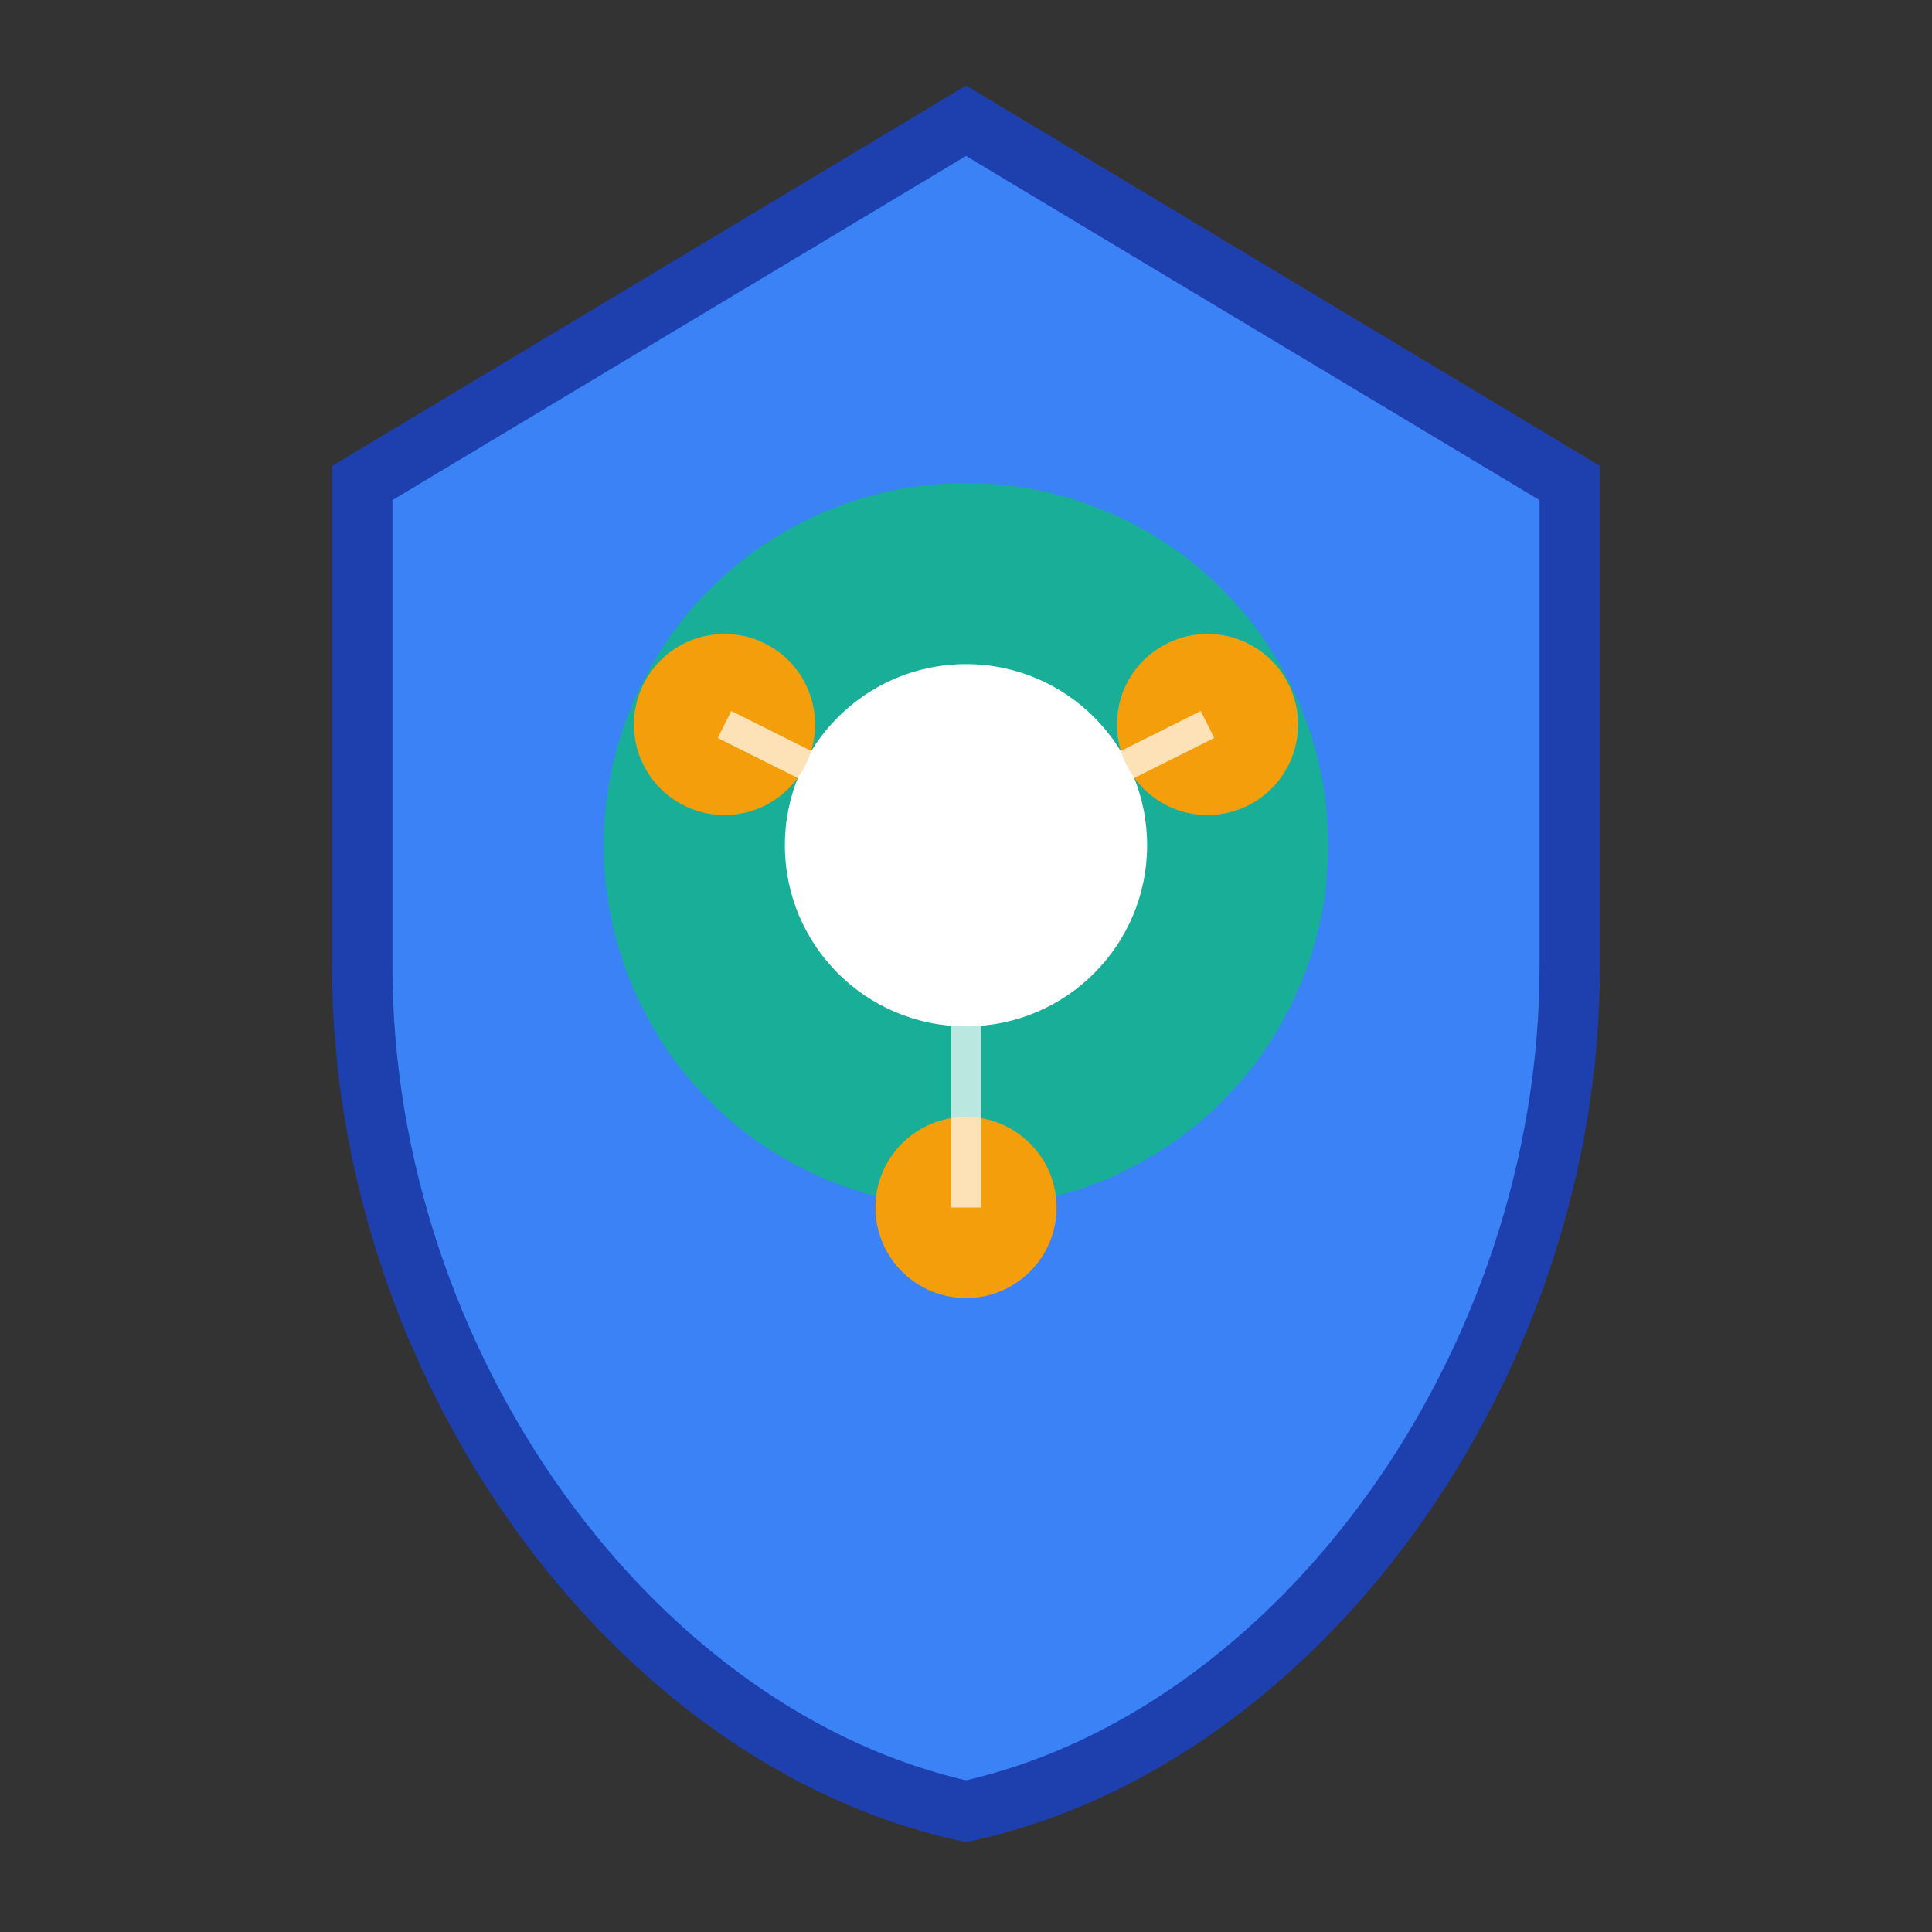 <svg width="32" height="32" viewBox="0 0 32 32" fill="none" xmlns="http://www.w3.org/2000/svg">
  <rect x="0" y="0" width="32" height="32" fill="#333333" stroke="none"/>
  <!-- Shield background -->
  <path d="M16 2L6 8v8c0 6.627 4.5 12.8 10 14 5.5-1.2 10-7.373 10-14V8l-10-6z" fill="#3B82F6" stroke="#1E40AF" stroke-width="1"/>
  
  <!-- Inner safety symbol -->
  <circle cx="16" cy="14" r="6" fill="#10B981" opacity="0.8"/>
  <circle cx="16" cy="14" r="3" fill="#FFFFFF"/>
  
  <!-- Youth dots -->
  <circle cx="12" cy="12" r="1.5" fill="#F59E0B"/>
  <circle cx="20" cy="12" r="1.5" fill="#F59E0B"/>
  <circle cx="16" cy="20" r="1.5" fill="#F59E0B"/>
  
  <!-- Connecting lines representing community -->
  <line x1="12" y1="12" x2="16" y2="14" stroke="#FFFFFF" stroke-width="0.5" opacity="0.7"/>
  <line x1="20" y1="12" x2="16" y2="14" stroke="#FFFFFF" stroke-width="0.5" opacity="0.7"/>
  <line x1="16" y1="20" x2="16" y2="14" stroke="#FFFFFF" stroke-width="0.5" opacity="0.7"/>
</svg>